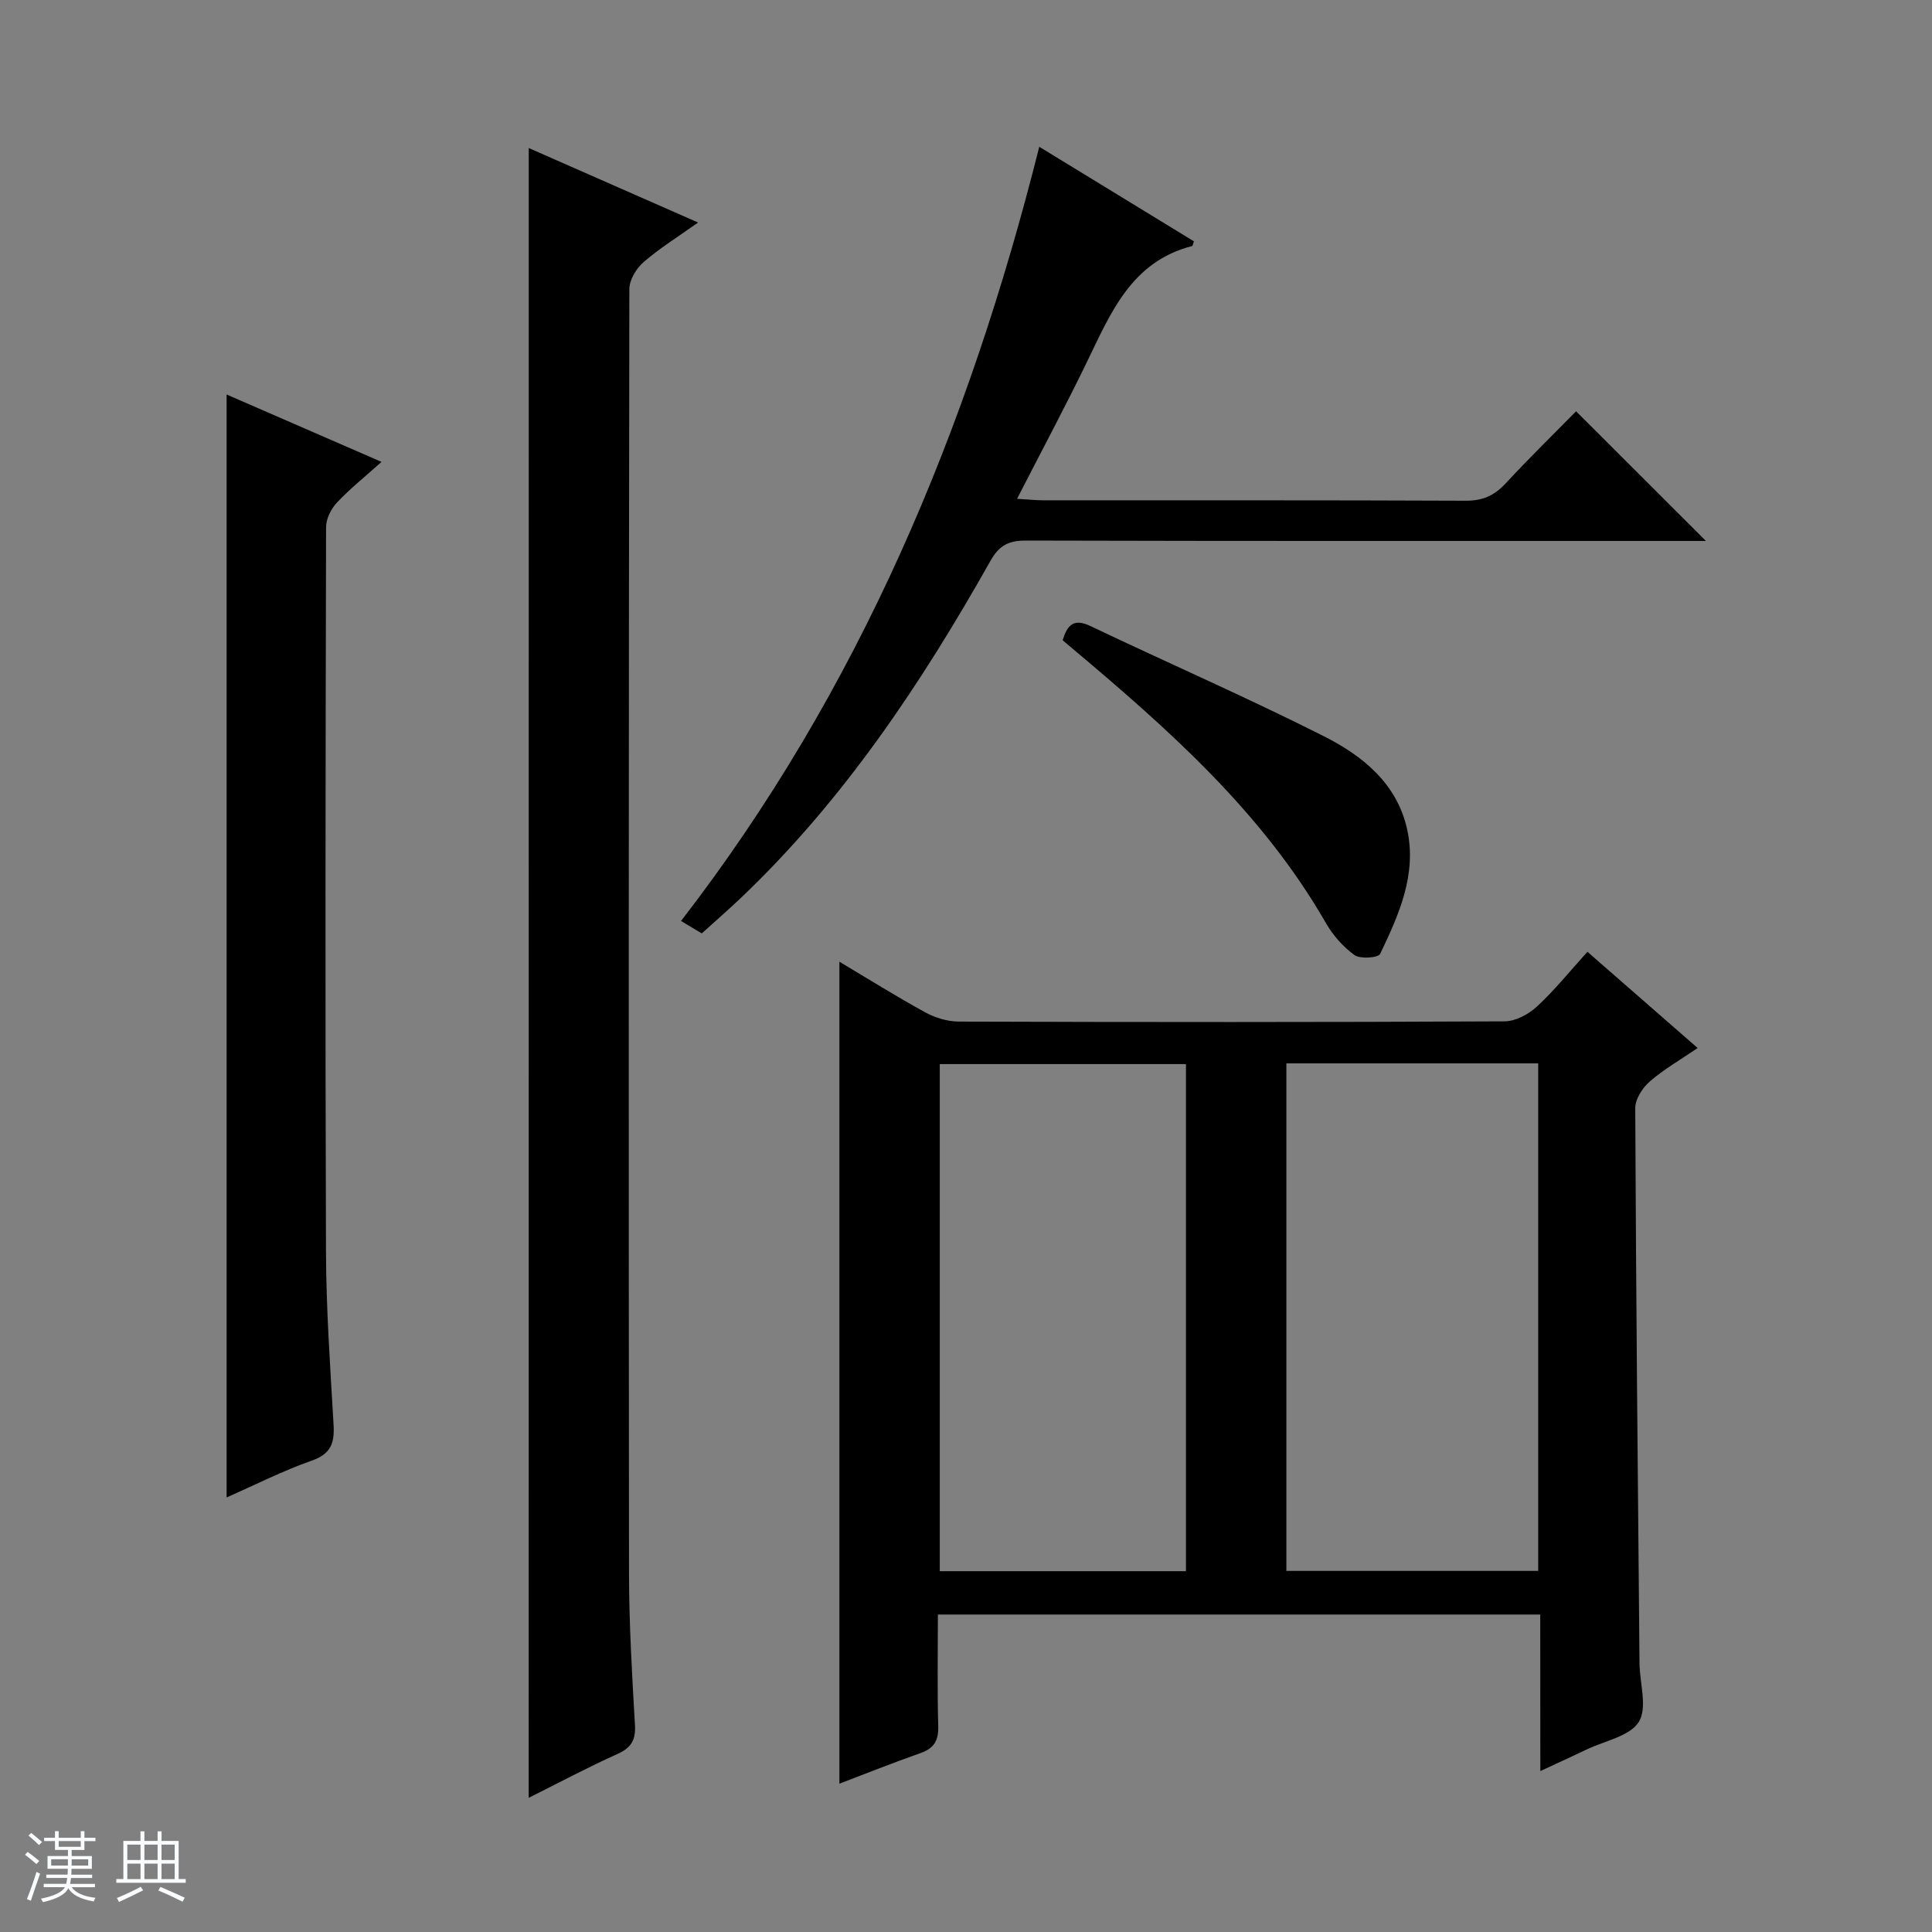 <svg enable-background="new 0 0 400 400" viewBox="0 0 400 400" xmlns="http://www.w3.org/2000/svg"><rect x="0" y="0" width="400" height="400" fill="#808080" stroke="none"/><path d="m5.17 384 .56-.58c.85.61 1.65 1.24 2.4 1.87l-.59.64c-.84-.73-1.63-1.38-2.37-1.93m1.22 9.53-.82-.34c.71-1.76 1.37-3.64 1.98-5.63.24.13.5.25.76.36-.6 1.67-1.24 3.54-1.92 5.61m-.5-13.5.57-.54c.56.44 1.31 1.06 2.26 1.87l-.64.64c-.68-.66-1.41-1.32-2.19-1.97m3.25.46h2.24v-1.36h.77v1.36h4.57v-1.36h.76v1.36h2.28v.69h-2.28v1.84h-2.64v1.26h4.18v2.64h-4.21c0 .45-.02.86-.05 1.21h4.32v.69h-4.38c-.04.34-.1.75-.19 1.22h5.15v.69h-4.82c.87 1.19 2.51 1.92 4.93 2.19-.17.31-.3.57-.37.76-2.77-.49-4.52-1.41-5.26-2.76-.56 1.26-2.3 2.23-5.24 2.9-.12-.24-.26-.48-.43-.72 2.73-.55 4.38-1.34 4.96-2.38h-4.38v-.69h4.65c.1-.38.17-.79.21-1.22h-4.32v-.69h4.4c.03-.34.05-.75.05-1.21h-4.2v-2.64h4.23v-1.26h-2.69v-1.84h-2.24zm1.46 4.46v1.29h3.45c.01-.4.02-.57.01-.53v-.32-.45h-3.46zm1.55-2.59h4.57v-1.19h-4.57zm6.11 2.59h-3.42v.77c-.01.19-.01.37-.02.53h3.44z" fill="#fafbfc"/><path d="m32.63 379.16h.82v1.98h3.54v7.89h1.46v.78h-14.37v-.78h1.46v-7.89h3.54v-1.98h.82v1.98h2.73zm-3.49 11.48.5.73c-1.61.82-3.28 1.63-5 2.41-.13-.27-.28-.55-.44-.82 1.75-.72 3.4-1.49 4.94-2.32m-2.78-5.55h2.73v-3.18h-2.73zm0 3.95h2.73v-3.2h-2.73zm3.54-3.95h2.73v-3.18h-2.73zm0 3.95h2.73v-3.2h-2.73zm7.89 4.68c-1.84-.92-3.51-1.7-5.02-2.32l.45-.73c1.89.8 3.57 1.55 5.04 2.23zm-1.62-11.81h-2.73v3.18h2.73zm-2.73 7.13h2.73v-3.2h-2.73v3.19z" fill="#fafbfc"/><g fill="#000001"><path d="m318.89 334.27c-41.97 0-83.08 0-124.71 0 0 7.88-.14 15.51.07 23.12.08 2.96-.85 4.57-3.65 5.56-5.75 2.02-11.41 4.29-16.81 6.34 0-56.83 0-113.33 0-170.18 5.78 3.45 11.66 7.13 17.72 10.46 2.07 1.14 4.64 1.93 6.99 1.94 37.67.12 75.33.14 113-.05 2.27-.01 4.97-1.46 6.71-3.07 3.65-3.37 6.79-7.29 10.45-11.33 7.47 6.52 14.82 12.94 22.82 19.92-3.57 2.44-6.99 4.39-9.9 6.92-1.51 1.31-3.03 3.66-3.02 5.53.16 38.31.53 76.62.88 114.93.04 4.13 1.68 9.17-.13 12.12-1.83 2.98-7.02 3.92-10.76 5.71-2.95 1.41-5.92 2.76-9.64 4.49-.02-11.28-.02-21.68-.02-32.41zm-52.56-114.11v105.08h52.14c0-35.21 0-70.06 0-105.08-17.48 0-34.6 0-52.14 0zm-20.79 105.14c0-35.35 0-70.08 0-104.99-17.16 0-34.03 0-50.97 0v104.99z"/><path d="m109.47 30.65c11.54 5.08 23 10.12 35.06 15.42-4.2 2.99-7.99 5.34-11.31 8.22-1.5 1.3-2.92 3.68-2.92 5.57-.14 88.61-.16 177.23-.07 265.84.01 10.47.62 20.95 1.23 31.4.18 3.14-.73 4.73-3.6 6.03-6.17 2.78-12.15 5.97-18.4 9.09.01-114.04.01-227.51.01-341.57z"/><path d="m215.17 30.39c11.09 6.78 21.56 13.18 32.01 19.57-.18.5-.23.95-.37.98-12.54 3.21-16.83 13.8-21.75 23.96-4.54 9.36-9.45 18.54-14.49 28.37 2.24.13 3.83.31 5.43.31 29.15.02 58.3-.04 87.45.09 3.48.02 5.92-1.05 8.25-3.56 4.85-5.24 9.97-10.23 14.61-14.96 9.13 9.12 17.9 17.88 26.88 26.85-1.37 0-3.09 0-4.8 0-45.31 0-90.62.04-135.92-.08-3.57-.01-5.55.91-7.39 4.17-14.34 25.44-30.44 49.62-51.77 69.89-2.53 2.4-5.17 4.69-8.01 7.27-1.4-.84-2.77-1.66-4.3-2.57 36.82-47.66 59.45-101.69 74.17-160.29z"/><path d="m46.92 310.03c0-76.34 0-152.18 0-228.35 10.3 4.48 20.87 9.08 32.07 13.95-3.43 3.08-6.54 5.56-9.23 8.42-1.21 1.29-2.25 3.36-2.25 5.08-.12 49.98-.19 99.96-.02 149.94.04 11.96.88 23.92 1.57 35.86.22 3.76-.47 6.06-4.5 7.47-6.08 2.14-11.87 5.09-17.64 7.63z"/><path d="m220.01 132.56c.94-3.04 2.18-4.65 5.76-2.94 16.03 7.64 32.33 14.75 48.19 22.74 8.06 4.06 15.29 9.78 17.39 19.42 2.02 9.32-1.74 17.63-5.61 25.72-.39.81-4.12 1.09-5.3.24-2.36-1.69-4.47-4.1-5.93-6.64-13.29-23.15-32.91-40.39-52.97-57.25-.51-.44-1.01-.86-1.53-1.29z"/></g></svg>